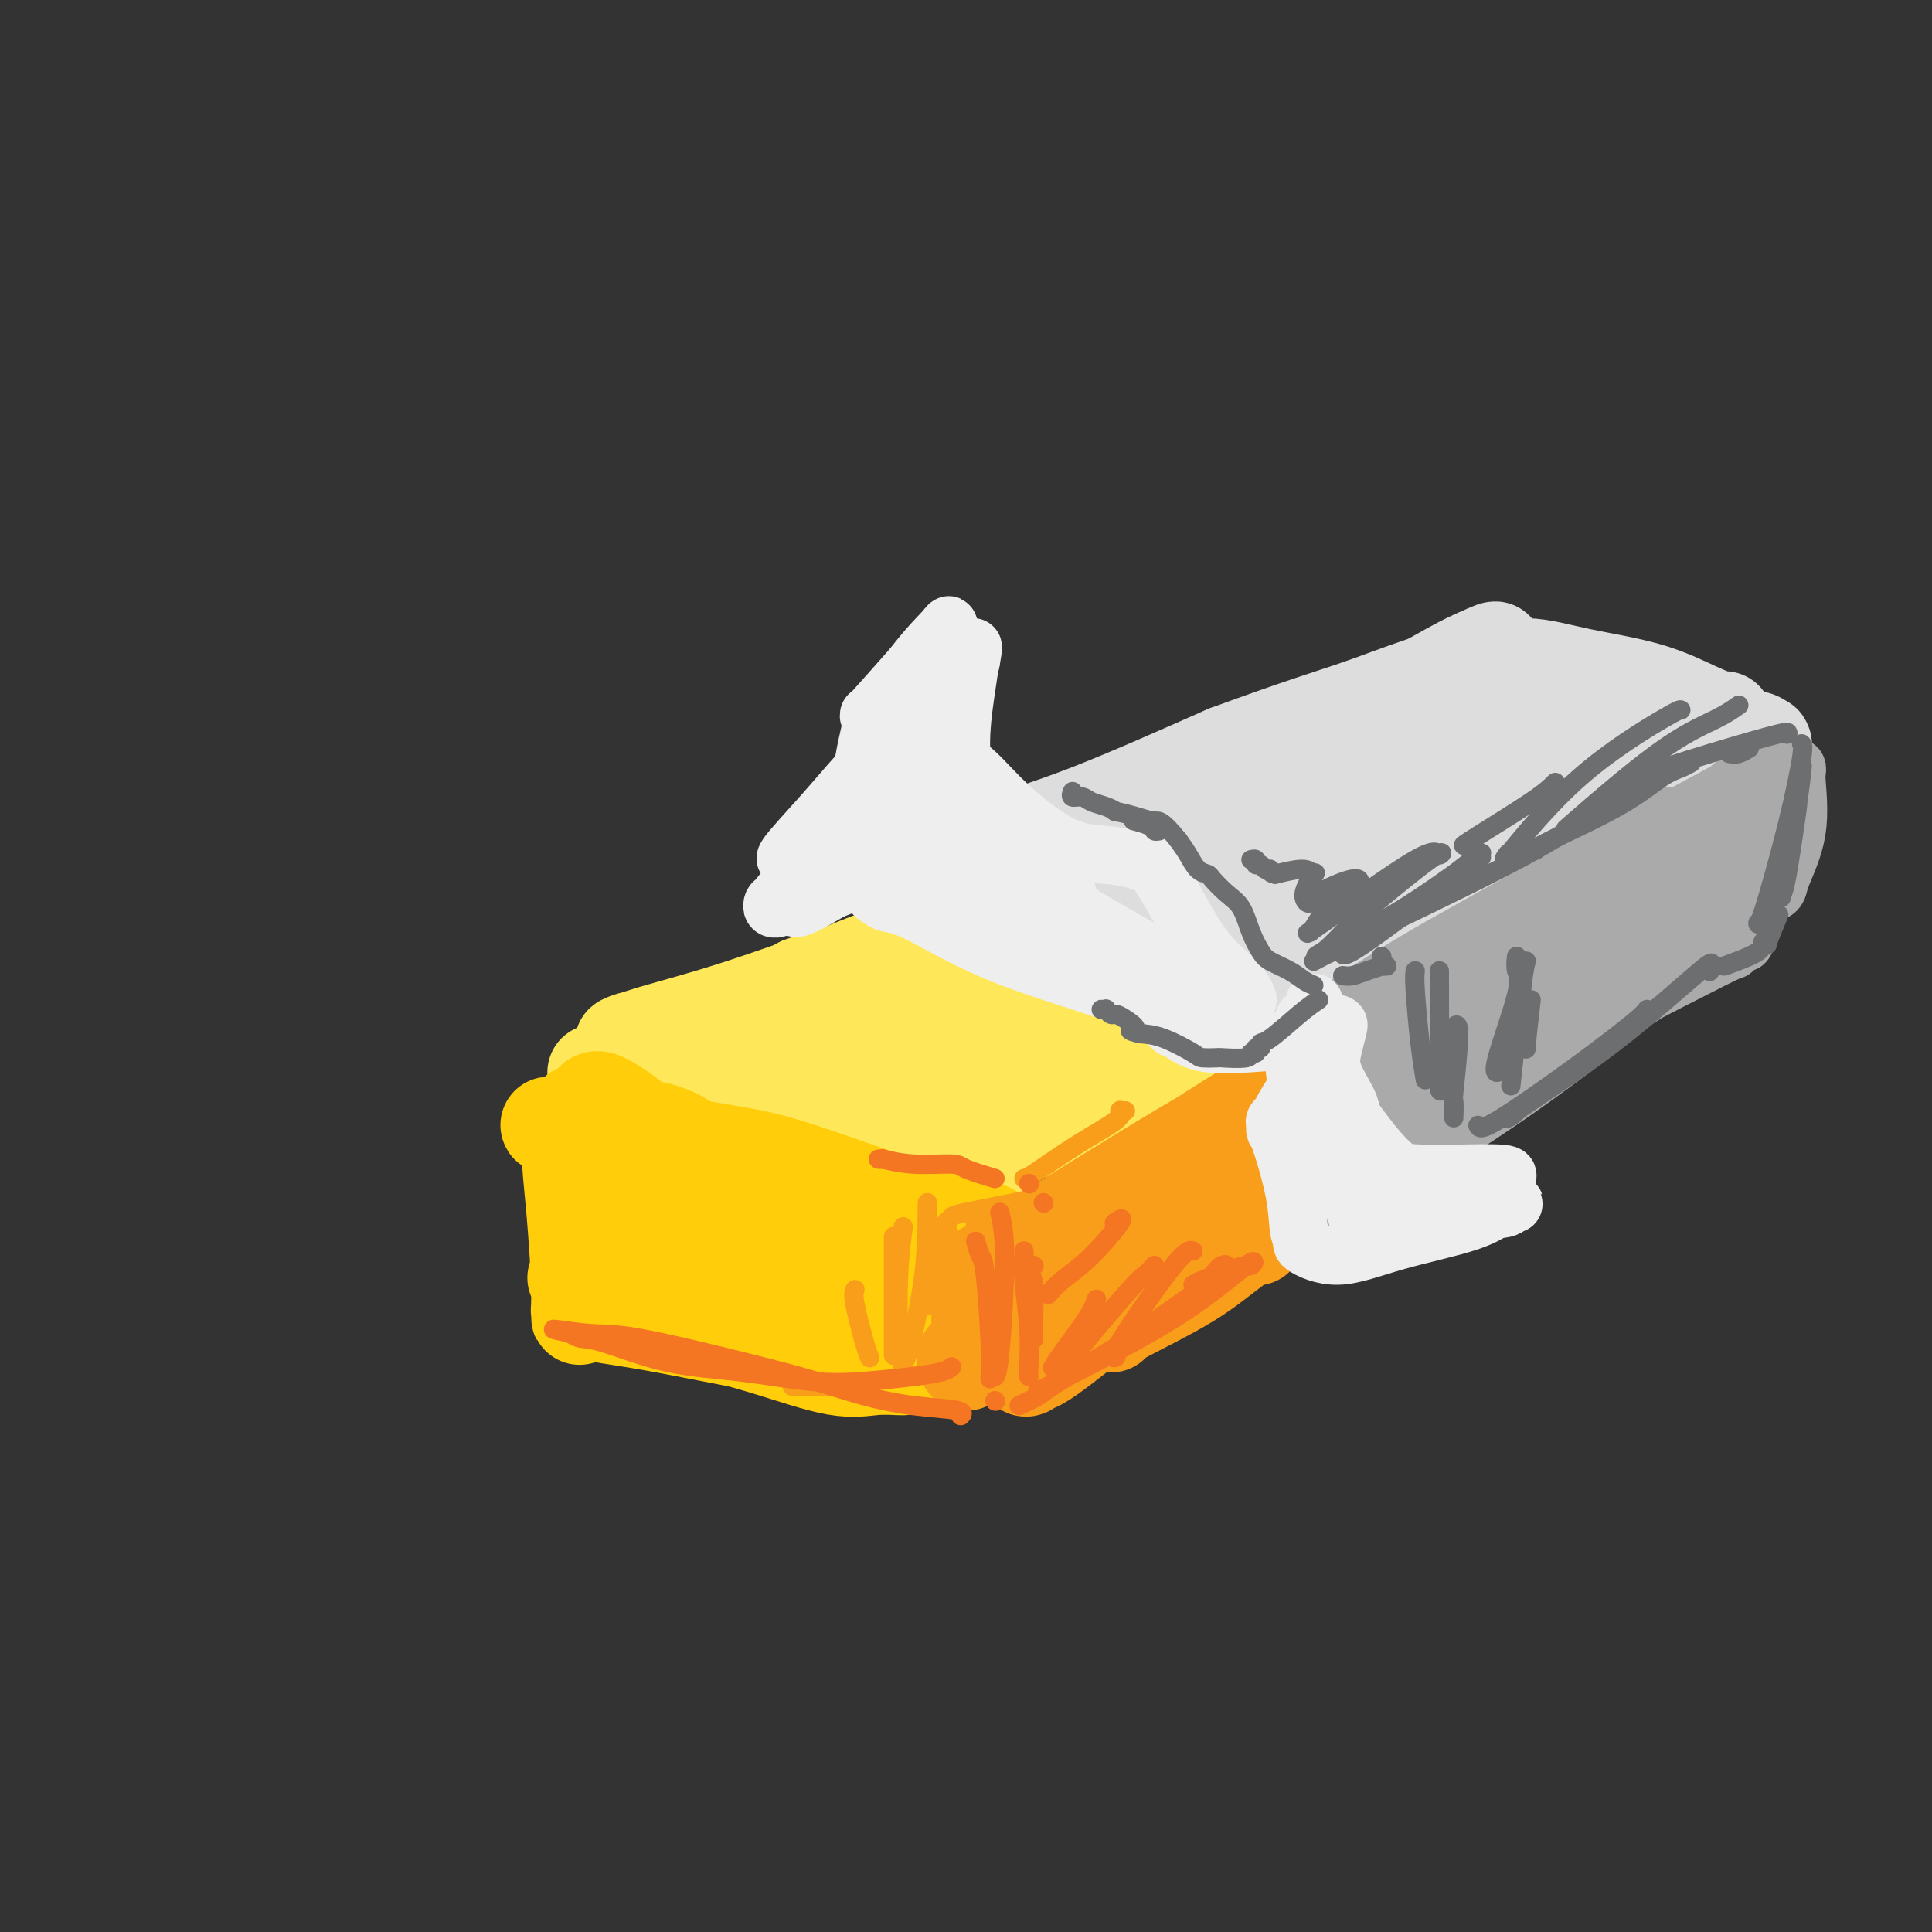 <svg viewBox='0 0 400 400' version='1.1' xmlns='http://www.w3.org/2000/svg' xmlns:xlink='http://www.w3.org/1999/xlink'><rect x="0" y="0" width="400" height="400" fill="#333333" stroke="none"/><g fill='none' stroke='rgb(254,232,89)' stroke-width='20' stroke-linecap='round' stroke-linejoin='round'><path d='M144,218c0.390,-0.337 0.779,-0.674 5,-2c4.221,-1.326 12.273,-3.641 18,-6c5.727,-2.359 9.127,-4.763 11,-6c1.873,-1.237 2.218,-1.307 3,-2c0.782,-0.693 2.000,-2.008 -5,0c-7.000,2.008 -22.218,7.339 -31,10c-8.782,2.661 -11.129,2.652 -13,3c-1.871,0.348 -3.265,1.052 -3,1c0.265,-0.052 2.188,-0.861 6,-2c3.812,-1.139 9.512,-2.607 17,-5c7.488,-2.393 16.763,-5.710 23,-8c6.237,-2.290 9.435,-3.552 11,-4c1.565,-0.448 1.498,-0.082 1,0c-0.498,0.082 -1.428,-0.119 -7,2c-5.572,2.119 -15.786,6.560 -26,11'/><path d='M154,210c-9.022,3.658 -15.577,6.301 -20,8c-4.423,1.699 -6.715,2.452 -8,3c-1.285,0.548 -1.564,0.889 -2,1c-0.436,0.111 -1.029,-0.010 -1,0c0.029,0.010 0.680,0.149 1,0c0.320,-0.149 0.307,-0.586 2,0c1.693,0.586 5.090,2.195 13,4c7.910,1.805 20.333,3.805 28,5c7.667,1.195 10.577,1.584 14,2c3.423,0.416 7.360,0.859 10,1c2.640,0.141 3.985,-0.020 5,0c1.015,0.020 1.700,0.221 1,0c-0.700,-0.221 -2.786,-0.863 -9,-2c-6.214,-1.137 -16.558,-2.768 -24,-4c-7.442,-1.232 -11.984,-2.066 -16,-3c-4.016,-0.934 -7.508,-1.967 -11,-3'/><path d='M137,222c-10.085,-1.856 -5.796,-0.495 -4,0c1.796,0.495 1.100,0.124 1,0c-0.100,-0.124 0.397,-0.002 3,1c2.603,1.002 7.311,2.885 15,5c7.689,2.115 18.358,4.462 25,6c6.642,1.538 9.258,2.269 13,3c3.742,0.731 8.610,1.464 11,2c2.390,0.536 2.301,0.876 3,1c0.699,0.124 2.185,0.031 -1,-1c-3.185,-1.031 -11.042,-2.998 -18,-5c-6.958,-2.002 -13.017,-4.037 -20,-6c-6.983,-1.963 -14.891,-3.855 -20,-5c-5.109,-1.145 -7.421,-1.544 -9,-2c-1.579,-0.456 -2.425,-0.969 -3,-1c-0.575,-0.031 -0.879,0.420 1,1c1.879,0.580 5.939,1.290 10,2'/><path d='M144,223c4.932,1.232 11.761,2.814 20,5c8.239,2.186 17.888,4.978 26,6c8.112,1.022 14.686,0.273 18,0c3.314,-0.273 3.369,-0.070 4,0c0.631,0.070 1.838,0.007 2,0c0.162,-0.007 -0.720,0.044 -1,0c-0.280,-0.044 0.041,-0.181 0,0c-0.041,0.181 -0.445,0.682 1,0c1.445,-0.682 4.737,-2.546 12,-6c7.263,-3.454 18.495,-8.498 24,-11c5.505,-2.502 5.281,-2.461 6,-3c0.719,-0.539 2.381,-1.658 -2,0c-4.381,1.658 -14.803,6.094 -24,10c-9.197,3.906 -17.168,7.282 -22,9c-4.832,1.718 -6.523,1.776 -6,1c0.523,-0.776 3.262,-2.388 6,-4'/><path d='M208,230c5.613,-3.536 16.646,-10.374 24,-15c7.354,-4.626 11.029,-7.038 13,-8c1.971,-0.962 2.237,-0.473 1,0c-1.237,0.473 -3.979,0.930 -12,4c-8.021,3.070 -21.323,8.754 -29,12c-7.677,3.246 -9.730,4.055 -12,5c-2.270,0.945 -4.758,2.026 -2,0c2.758,-2.026 10.760,-7.158 18,-11c7.240,-3.842 13.717,-6.394 19,-9c5.283,-2.606 9.373,-5.266 12,-7c2.627,-1.734 3.790,-2.542 -2,0c-5.790,2.542 -18.535,8.435 -28,12c-9.465,3.565 -15.650,4.801 -21,6c-5.350,1.199 -9.863,2.361 -12,3c-2.137,0.639 -1.896,0.754 3,-2c4.896,-2.754 14.448,-8.377 24,-14'/><path d='M204,206c7.377,-4.499 12.321,-7.746 16,-10c3.679,-2.254 6.093,-3.517 7,-4c0.907,-0.483 0.307,-0.188 -4,2c-4.307,2.188 -12.320,6.268 -21,10c-8.680,3.732 -18.028,7.116 -24,9c-5.972,1.884 -8.569,2.267 -7,1c1.569,-1.267 7.305,-4.183 15,-8c7.695,-3.817 17.349,-8.536 22,-11c4.651,-2.464 4.297,-2.674 5,-3c0.703,-0.326 2.461,-0.767 -1,0c-3.461,0.767 -12.143,2.741 -21,5c-8.857,2.259 -17.890,4.801 -22,6c-4.110,1.199 -3.299,1.054 -3,1c0.299,-0.054 0.085,-0.015 0,0c-0.085,0.015 -0.043,0.008 0,0'/></g>
<g fill='none' stroke='rgb(255,205,10)' stroke-width='20' stroke-linecap='round' stroke-linejoin='round'><path d='M121,232c0.370,0.620 0.740,1.240 1,2c0.260,0.760 0.408,1.661 1,5c0.592,3.339 1.626,9.115 2,12c0.374,2.885 0.086,2.880 0,3c-0.086,0.120 0.030,0.366 0,1c-0.030,0.634 -0.207,1.658 -1,-2c-0.793,-3.658 -2.203,-11.996 -3,-16c-0.797,-4.004 -0.981,-3.673 -1,-4c-0.019,-0.327 0.128,-1.313 0,-2c-0.128,-0.687 -0.532,-1.074 -1,0c-0.468,1.074 -1.001,3.611 -1,7c0.001,3.389 0.536,7.630 1,13c0.464,5.370 0.856,11.869 1,15c0.144,3.131 0.041,2.895 0,3c-0.041,0.105 -0.021,0.553 0,1'/><path d='M120,270c-0.005,5.663 -0.016,1.321 0,0c0.016,-1.321 0.061,0.381 0,1c-0.061,0.619 -0.227,0.156 0,0c0.227,-0.156 0.846,-0.005 1,0c0.154,0.005 -0.159,-0.137 0,0c0.159,0.137 0.788,0.554 3,1c2.212,0.446 6.006,0.920 12,2c5.994,1.080 14.188,2.765 21,4c6.812,1.235 12.242,2.022 14,2c1.758,-0.022 -0.158,-0.851 0,-1c0.158,-0.149 2.389,0.383 -2,-1c-4.389,-1.383 -15.397,-4.681 -24,-7c-8.603,-2.319 -14.802,-3.660 -21,-5'/><path d='M124,266c-7.862,-2.346 -4.018,-1.210 -3,-1c1.018,0.210 -0.792,-0.504 4,0c4.792,0.504 16.184,2.228 26,4c9.816,1.772 18.056,3.594 23,4c4.944,0.406 6.593,-0.602 8,-1c1.407,-0.398 2.572,-0.185 2,0c-0.572,0.185 -2.883,0.342 -8,-1c-5.117,-1.342 -13.041,-4.183 -21,-7c-7.959,-2.817 -15.952,-5.609 -21,-8c-5.048,-2.391 -7.150,-4.382 -8,-5c-0.850,-0.618 -0.448,0.136 0,0c0.448,-0.136 0.943,-1.161 7,0c6.057,1.161 17.675,4.507 28,7c10.325,2.493 19.357,4.133 25,5c5.643,0.867 7.898,0.962 9,1c1.102,0.038 1.051,0.019 1,0'/><path d='M196,264c11.127,1.941 3.944,0.292 -5,-2c-8.944,-2.292 -19.650,-5.227 -27,-7c-7.350,-1.773 -11.343,-2.385 -17,-5c-5.657,-2.615 -12.978,-7.235 -18,-10c-5.022,-2.765 -7.746,-3.677 -9,-4c-1.254,-0.323 -1.037,-0.059 -1,0c0.037,0.059 -0.106,-0.087 1,0c1.106,0.087 3.462,0.406 11,3c7.538,2.594 20.258,7.463 28,10c7.742,2.537 10.505,2.740 14,3c3.495,0.260 7.721,0.575 10,1c2.279,0.425 2.611,0.959 3,1c0.389,0.041 0.836,-0.412 -1,-1c-1.836,-0.588 -5.953,-1.311 -12,-3c-6.047,-1.689 -14.023,-4.345 -22,-7'/><path d='M151,243c-9.068,-2.454 -14.237,-3.088 -18,-4c-3.763,-0.912 -6.119,-2.100 -9,-3c-2.881,-0.900 -6.287,-1.510 -8,-2c-1.713,-0.490 -1.732,-0.861 -2,-1c-0.268,-0.139 -0.785,-0.047 0,0c0.785,0.047 2.871,0.050 9,1c6.129,0.950 16.299,2.846 23,4c6.701,1.154 9.933,1.567 15,3c5.067,1.433 11.970,3.886 18,6c6.030,2.114 11.186,3.887 15,5c3.814,1.113 6.286,1.565 8,2c1.714,0.435 2.669,0.854 3,1c0.331,0.146 0.037,0.018 0,0c-0.037,-0.018 0.182,0.072 -1,0c-1.182,-0.072 -3.766,-0.306 -8,-1c-4.234,-0.694 -10.117,-1.847 -16,-3'/><path d='M180,251c-7.399,-1.444 -13.397,-3.052 -19,-5c-5.603,-1.948 -10.811,-4.234 -14,-6c-3.189,-1.766 -4.359,-3.013 -6,-4c-1.641,-0.987 -3.753,-1.716 -5,-2c-1.247,-0.284 -1.630,-0.125 -2,0c-0.370,0.125 -0.726,0.216 -1,0c-0.274,-0.216 -0.466,-0.739 -2,-2c-1.534,-1.261 -4.412,-3.260 -6,-4c-1.588,-0.740 -1.888,-0.221 -2,0c-0.112,0.221 -0.036,0.143 0,0c0.036,-0.143 0.033,-0.351 0,0c-0.033,0.351 -0.097,1.260 0,3c0.097,1.740 0.356,4.312 1,8c0.644,3.688 1.673,8.493 2,13c0.327,4.507 -0.050,8.716 0,11c0.050,2.284 0.525,2.642 1,3'/><path d='M127,266c0.227,5.994 -0.207,1.979 0,1c0.207,-0.979 1.055,1.080 2,2c0.945,0.920 1.987,0.703 3,1c1.013,0.297 1.998,1.109 4,2c2.002,0.891 5.020,1.860 9,3c3.980,1.140 8.923,2.449 14,4c5.077,1.551 10.289,3.344 14,4c3.711,0.656 5.923,0.176 8,0c2.077,-0.176 4.021,-0.047 5,0c0.979,0.047 0.994,0.013 1,0c0.006,-0.013 0.001,-0.003 0,0c-0.001,0.003 -0.000,0.001 0,0c0.000,-0.001 0.000,-0.000 0,0c-0.000,0.000 -0.000,0.000 0,0c0.000,-0.000 0.000,-0.000 0,0'/></g>
<g fill='none' stroke='rgb(249,158,27)' stroke-width='20' stroke-linecap='round' stroke-linejoin='round'><path d='M204,263c0.282,-0.084 0.563,-0.167 2,-1c1.437,-0.833 4.028,-2.414 13,-8c8.972,-5.586 24.324,-15.176 33,-20c8.676,-4.824 10.677,-4.881 14,-7c3.323,-2.119 7.970,-6.300 10,-8c2.030,-1.700 1.444,-0.918 2,-1c0.556,-0.082 2.253,-1.028 -3,2c-5.253,3.028 -17.458,10.029 -28,17c-10.542,6.971 -19.421,13.910 -26,19c-6.579,5.090 -10.858,8.331 -13,10c-2.142,1.669 -2.146,1.768 -1,1c1.146,-0.768 3.441,-2.402 10,-7c6.559,-4.598 17.381,-12.161 27,-18c9.619,-5.839 18.034,-9.954 23,-12c4.966,-2.046 6.483,-2.023 8,-2'/><path d='M275,228c5.845,-2.909 4.957,-3.182 0,0c-4.957,3.182 -13.983,9.819 -21,15c-7.017,5.181 -12.024,8.905 -19,14c-6.976,5.095 -15.922,11.561 -22,16c-6.078,4.439 -9.288,6.851 -11,8c-1.712,1.149 -1.924,1.037 -2,1c-0.076,-0.037 -0.014,0.003 0,0c0.014,-0.003 -0.018,-0.050 0,0c0.018,0.050 0.088,0.196 0,0c-0.088,-0.196 -0.333,-0.733 0,-1c0.333,-0.267 1.243,-0.264 1,0c-0.243,0.264 -1.641,0.790 0,0c1.641,-0.790 6.320,-2.895 11,-5'/><path d='M212,276c6.527,-3.621 17.843,-10.173 29,-18c11.157,-7.827 22.155,-16.928 28,-21c5.845,-4.072 6.536,-3.114 7,-3c0.464,0.114 0.701,-0.614 -1,1c-1.701,1.614 -5.339,5.571 -12,11c-6.661,5.429 -16.345,12.330 -24,18c-7.655,5.670 -13.279,10.111 -17,13c-3.721,2.889 -5.538,4.227 -7,5c-1.462,0.773 -2.570,0.980 -3,1c-0.430,0.020 -0.181,-0.148 0,0c0.181,0.148 0.294,0.612 1,0c0.706,-0.612 2.004,-2.299 6,-5c3.996,-2.701 10.690,-6.415 18,-11c7.310,-4.585 15.237,-10.042 21,-14c5.763,-3.958 9.361,-6.417 13,-9c3.639,-2.583 7.320,-5.292 11,-8'/><path d='M282,236c11.698,-7.703 5.945,-3.462 4,-2c-1.945,1.462 -0.080,0.145 0,0c0.080,-0.145 -1.625,0.882 -4,3c-2.375,2.118 -5.421,5.327 -10,9c-4.579,3.673 -10.691,7.808 -15,11c-4.309,3.192 -6.816,5.440 -11,8c-4.184,2.560 -10.044,5.432 -13,7c-2.956,1.568 -3.006,1.830 -3,2c0.006,0.170 0.068,0.247 0,0c-0.068,-0.247 -0.267,-0.817 1,-2c1.267,-1.183 4.000,-2.979 7,-5c3.000,-2.021 6.268,-4.268 9,-6c2.732,-1.732 4.928,-2.949 7,-4c2.072,-1.051 4.019,-1.937 5,-2c0.981,-0.063 0.994,0.696 1,1c0.006,0.304 0.003,0.152 0,0'/></g>
<g fill='none' stroke='rgb(221,221,221)' stroke-width='20' stroke-linecap='round' stroke-linejoin='round'><path d='M197,185c0.036,-0.185 0.072,-0.371 3,1c2.928,1.371 8.748,4.298 15,7c6.252,2.702 12.937,5.180 18,7c5.063,1.820 8.504,2.984 12,4c3.496,1.016 7.047,1.884 10,3c2.953,1.116 5.309,2.480 7,3c1.691,0.520 2.717,0.197 3,0c0.283,-0.197 -0.178,-0.269 0,0c0.178,0.269 0.995,0.879 1,1c0.005,0.121 -0.803,-0.246 -3,-1c-2.197,-0.754 -5.784,-1.895 -13,-5c-7.216,-3.105 -18.062,-8.173 -25,-11c-6.938,-2.827 -9.969,-3.414 -13,-4'/><path d='M212,190c-9.565,-3.563 -6.976,-2.470 -7,-2c-0.024,0.470 -2.661,0.318 -4,0c-1.339,-0.318 -1.381,-0.801 -1,-1c0.381,-0.199 1.183,-0.112 2,0c0.817,0.112 1.648,0.251 5,1c3.352,0.749 9.226,2.110 15,4c5.774,1.890 11.447,4.310 16,6c4.553,1.690 7.985,2.649 11,4c3.015,1.351 5.614,3.094 8,4c2.386,0.906 4.560,0.974 6,1c1.440,0.026 2.145,0.009 2,0c-0.145,-0.009 -1.141,-0.011 -4,-1c-2.859,-0.989 -7.581,-2.966 -14,-5c-6.419,-2.034 -14.536,-4.124 -21,-6c-6.464,-1.876 -11.275,-3.536 -15,-5c-3.725,-1.464 -6.362,-2.732 -9,-4'/><path d='M202,186c-10.577,-3.868 -6.519,-3.036 -5,-3c1.519,0.036 0.501,-0.722 0,-1c-0.501,-0.278 -0.483,-0.076 4,-1c4.483,-0.924 13.430,-2.974 24,-5c10.570,-2.026 22.761,-4.028 32,-6c9.239,-1.972 15.524,-3.914 24,-6c8.476,-2.086 19.141,-4.315 26,-6c6.859,-1.685 9.912,-2.827 11,-3c1.088,-0.173 0.212,0.623 0,1c-0.212,0.377 0.241,0.335 -6,1c-6.241,0.665 -19.176,2.038 -30,4c-10.824,1.962 -19.536,4.512 -29,7c-9.464,2.488 -19.681,4.914 -27,7c-7.319,2.086 -11.740,3.831 -16,5c-4.260,1.169 -8.360,1.763 -10,2c-1.640,0.237 -0.820,0.119 0,0'/><path d='M200,182c-17.299,3.652 -1.546,-0.717 10,-4c11.546,-3.283 18.885,-5.481 28,-9c9.115,-3.519 20.005,-8.358 28,-11c7.995,-2.642 13.097,-3.088 18,-4c4.903,-0.912 9.609,-2.290 12,-3c2.391,-0.710 2.466,-0.751 0,0c-2.466,0.751 -7.474,2.294 -13,4c-5.526,1.706 -11.569,3.577 -20,6c-8.431,2.423 -19.249,5.400 -29,8c-9.751,2.600 -18.433,4.822 -26,7c-7.567,2.178 -14.017,4.311 -17,5c-2.983,0.689 -2.498,-0.067 -3,0c-0.502,0.067 -1.990,0.956 1,0c2.990,-0.956 10.459,-3.757 17,-6c6.541,-2.243 12.155,-3.926 20,-7c7.845,-3.074 17.923,-7.537 28,-12'/><path d='M254,156c15.414,-5.651 20.949,-7.280 26,-9c5.051,-1.720 9.620,-3.532 14,-5c4.380,-1.468 8.573,-2.592 11,-3c2.427,-0.408 3.088,-0.099 3,0c-0.088,0.099 -0.925,-0.012 -1,0c-0.075,0.012 0.614,0.145 -2,2c-2.614,1.855 -8.529,5.430 -15,9c-6.471,3.570 -13.498,7.133 -20,11c-6.502,3.867 -12.479,8.036 -16,11c-3.521,2.964 -4.586,4.722 -6,6c-1.414,1.278 -3.177,2.075 -2,2c1.177,-0.075 5.293,-1.023 11,-4c5.707,-2.977 13.004,-7.984 21,-12c7.996,-4.016 16.691,-7.043 22,-9c5.309,-1.957 7.231,-2.845 6,-2c-1.231,0.845 -5.616,3.422 -10,6'/><path d='M296,159c-4.876,2.947 -12.065,7.313 -20,13c-7.935,5.687 -16.615,12.695 -21,16c-4.385,3.305 -4.475,2.906 -4,3c0.475,0.094 1.515,0.681 8,-2c6.485,-2.681 18.415,-8.630 29,-14c10.585,-5.370 19.826,-10.160 26,-13c6.174,-2.840 9.280,-3.730 12,-5c2.720,-1.270 5.053,-2.920 3,-1c-2.053,1.920 -8.490,7.411 -18,15c-9.510,7.589 -22.091,17.276 -29,22c-6.909,4.724 -8.146,4.486 -9,5c-0.854,0.514 -1.326,1.781 0,1c1.326,-0.781 4.448,-3.612 11,-8c6.552,-4.388 16.533,-10.335 24,-14c7.467,-3.665 12.419,-5.047 16,-6c3.581,-0.953 5.790,-1.476 8,-2'/><path d='M332,169c3.075,-1.142 -1.238,0.004 -6,2c-4.762,1.996 -9.975,4.841 -17,9c-7.025,4.159 -15.864,9.632 -23,14c-7.136,4.368 -12.568,7.632 -15,9c-2.432,1.368 -1.863,0.839 -2,1c-0.137,0.161 -0.981,1.012 0,0c0.981,-1.012 3.787,-3.888 9,-7c5.213,-3.112 12.831,-6.460 20,-10c7.169,-3.540 13.887,-7.271 17,-9c3.113,-1.729 2.621,-1.455 4,-2c1.379,-0.545 4.629,-1.908 0,-1c-4.629,0.908 -17.138,4.086 -24,6c-6.862,1.914 -8.076,2.565 -13,4c-4.924,1.435 -13.556,3.656 -21,5c-7.444,1.344 -13.698,1.813 -17,2c-3.302,0.187 -3.651,0.094 -4,0'/><path d='M240,192c-13.163,2.994 -6.569,2.477 0,-1c6.569,-3.477 13.115,-9.916 19,-14c5.885,-4.084 11.110,-5.814 19,-9c7.890,-3.186 18.444,-7.829 26,-11c7.556,-3.171 12.114,-4.870 14,-6c1.886,-1.130 1.099,-1.689 2,-2c0.901,-0.311 3.489,-0.372 0,1c-3.489,1.372 -13.054,4.176 -22,7c-8.946,2.824 -17.274,5.666 -24,8c-6.726,2.334 -11.851,4.159 -16,5c-4.149,0.841 -7.320,0.699 -9,1c-1.680,0.301 -1.867,1.045 2,-2c3.867,-3.045 11.789,-9.878 18,-14c6.211,-4.122 10.711,-5.533 16,-8c5.289,-2.467 11.368,-5.991 15,-8c3.632,-2.009 4.816,-2.505 6,-3'/><path d='M306,136c6.115,-2.926 2.903,-0.742 2,0c-0.903,0.742 0.503,0.040 1,0c0.497,-0.040 0.085,0.582 0,1c-0.085,0.418 0.159,0.633 1,1c0.841,0.367 2.281,0.887 4,2c1.719,1.113 3.718,2.820 8,5c4.282,2.180 10.847,4.833 14,6c3.153,1.167 2.894,0.847 3,1c0.106,0.153 0.576,0.780 1,1c0.424,0.220 0.804,0.033 1,0c0.196,-0.033 0.210,0.090 0,0c-0.210,-0.090 -0.645,-0.391 -2,-1c-1.355,-0.609 -3.631,-1.524 -7,-3c-3.369,-1.476 -7.830,-3.513 -12,-5c-4.170,-1.487 -8.049,-2.425 -10,-3c-1.951,-0.575 -1.976,-0.788 -2,-1'/><path d='M308,140c-5.153,-1.999 -2.536,-0.996 0,-1c2.536,-0.004 4.991,-1.017 8,-1c3.009,0.017 6.572,1.062 11,2c4.428,0.938 9.723,1.768 14,3c4.277,1.232 7.538,2.866 10,4c2.462,1.134 4.124,1.768 5,2c0.876,0.232 0.965,0.063 1,0c0.035,-0.063 0.015,-0.021 0,0c-0.015,0.021 -0.025,0.019 0,0c0.025,-0.019 0.086,-0.055 0,0c-0.086,0.055 -0.320,0.200 -1,0c-0.680,-0.200 -1.807,-0.747 -6,0c-4.193,0.747 -11.454,2.788 -16,4c-4.546,1.212 -6.378,1.596 -8,2c-1.622,0.404 -3.035,0.830 -3,1c0.035,0.170 1.517,0.085 3,0'/><path d='M326,156c1.647,-0.237 4.263,-0.830 8,-1c3.737,-0.170 8.595,0.084 13,0c4.405,-0.084 8.357,-0.505 11,-1c2.643,-0.495 3.977,-1.062 5,-1c1.023,0.062 1.734,0.754 2,1c0.266,0.246 0.087,0.045 0,0c-0.087,-0.045 -0.083,0.067 0,0c0.083,-0.067 0.246,-0.312 -1,0c-1.246,0.312 -3.900,1.180 -8,3c-4.100,1.820 -9.645,4.593 -16,8c-6.355,3.407 -13.522,7.448 -18,10c-4.478,2.552 -6.269,3.615 -9,5c-2.731,1.385 -6.402,3.093 -8,4c-1.598,0.907 -1.123,1.013 -1,1c0.123,-0.013 -0.108,-0.147 1,-1c1.108,-0.853 3.554,-2.427 6,-4'/><path d='M311,180c2.044,-1.289 4.156,-2.511 5,-3c0.844,-0.489 0.422,-0.244 0,0'/></g>
<g fill='none' stroke='rgb(170,170,170)' stroke-width='20' stroke-linecap='round' stroke-linejoin='round'><path d='M277,218c-0.122,-0.316 -0.243,-0.633 0,1c0.243,1.633 0.852,5.214 1,9c0.148,3.786 -0.163,7.777 0,10c0.163,2.223 0.800,2.679 1,3c0.200,0.321 -0.037,0.507 0,1c0.037,0.493 0.350,1.292 0,0c-0.350,-1.292 -1.361,-4.676 -2,-8c-0.639,-3.324 -0.904,-6.590 -1,-8c-0.096,-1.410 -0.022,-0.966 0,-1c0.022,-0.034 -0.008,-0.546 0,-1c0.008,-0.454 0.055,-0.851 0,0c-0.055,0.851 -0.211,2.950 0,6c0.211,3.050 0.787,7.052 1,9c0.213,1.948 0.061,1.842 0,2c-0.061,0.158 -0.030,0.579 0,1'/><path d='M277,242c0.004,3.851 0.015,1.478 0,0c-0.015,-1.478 -0.055,-2.060 0,-6c0.055,-3.940 0.207,-11.239 0,-15c-0.207,-3.761 -0.773,-3.986 -1,-4c-0.227,-0.014 -0.117,0.183 0,0c0.117,-0.183 0.240,-0.744 0,-1c-0.240,-0.256 -0.842,-0.206 0,-1c0.842,-0.794 3.130,-2.433 7,-5c3.870,-2.567 9.324,-6.061 18,-11c8.676,-4.939 20.575,-11.322 28,-16c7.425,-4.678 10.375,-7.651 13,-9c2.625,-1.349 4.924,-1.074 6,-1c1.076,0.074 0.927,-0.052 1,0c0.073,0.052 0.366,0.283 -1,1c-1.366,0.717 -4.390,1.919 -8,4c-3.610,2.081 -7.805,5.040 -12,8'/><path d='M328,186c-5.886,3.578 -10.602,6.022 -15,9c-4.398,2.978 -8.478,6.489 -13,9c-4.522,2.511 -9.484,4.023 -12,5c-2.516,0.977 -2.584,1.421 -3,2c-0.416,0.579 -1.179,1.294 -1,1c0.179,-0.294 1.302,-1.595 5,-4c3.698,-2.405 9.972,-5.913 17,-10c7.028,-4.087 14.811,-8.753 22,-13c7.189,-4.247 13.783,-8.076 19,-11c5.217,-2.924 9.058,-4.945 11,-6c1.942,-1.055 1.984,-1.144 3,-2c1.016,-0.856 3.004,-2.478 4,-3c0.996,-0.522 0.999,0.056 1,0c0.001,-0.056 0.000,-0.746 0,-1c-0.000,-0.254 -0.000,-0.073 0,0c0.000,0.073 0.000,0.036 0,0'/></g>
<g fill='none' stroke='rgb(170,170,170)' stroke-width='12' stroke-linecap='round' stroke-linejoin='round'><path d='M286,242c0.720,-0.350 1.440,-0.699 2,-1c0.560,-0.301 0.960,-0.552 6,-4c5.040,-3.448 14.720,-10.092 25,-17c10.280,-6.908 21.160,-14.078 28,-18c6.840,-3.922 9.640,-4.594 11,-5c1.360,-0.406 1.279,-0.545 0,0c-1.279,0.545 -3.757,1.776 -12,6c-8.243,4.224 -22.252,11.443 -33,18c-10.748,6.557 -18.234,12.452 -22,15c-3.766,2.548 -3.811,1.749 -3,1c0.811,-0.749 2.480,-1.449 10,-7c7.520,-5.551 20.892,-15.952 31,-23c10.108,-7.048 16.952,-10.744 21,-13c4.048,-2.256 5.299,-3.073 3,-2c-2.299,1.073 -8.150,4.037 -14,7'/><path d='M339,199c-7.539,4.306 -19.388,11.571 -28,17c-8.612,5.429 -13.989,9.023 -18,12c-4.011,2.977 -6.657,5.338 -5,4c1.657,-1.338 7.618,-6.373 17,-14c9.382,-7.627 22.185,-17.845 30,-24c7.815,-6.155 10.641,-8.249 13,-10c2.359,-1.751 4.250,-3.161 -1,0c-5.250,3.161 -17.643,10.894 -27,17c-9.357,6.106 -15.680,10.584 -21,14c-5.320,3.416 -9.639,5.768 -11,7c-1.361,1.232 0.236,1.344 8,-4c7.764,-5.344 21.697,-16.145 33,-24c11.303,-7.855 19.978,-12.765 25,-16c5.022,-3.235 6.390,-4.794 4,-3c-2.390,1.794 -8.540,6.941 -17,13c-8.460,6.059 -19.230,13.029 -30,20'/><path d='M311,208c-9.843,7.188 -10.950,8.658 -12,10c-1.050,1.342 -2.044,2.557 3,-1c5.044,-3.557 16.127,-11.885 24,-18c7.873,-6.115 12.537,-10.017 19,-15c6.463,-4.983 14.727,-11.048 19,-14c4.273,-2.952 4.557,-2.792 5,-3c0.443,-0.208 1.047,-0.783 1,-1c-0.047,-0.217 -0.744,-0.075 -1,0c-0.256,0.075 -0.071,0.082 0,0c0.071,-0.082 0.029,-0.254 0,0c-0.029,0.254 -0.044,0.933 -1,4c-0.956,3.067 -2.854,8.523 -4,13c-1.146,4.477 -1.539,7.975 -2,10c-0.461,2.025 -0.989,2.579 -1,2c-0.011,-0.579 0.494,-2.289 1,-4'/><path d='M362,191c0.110,0.331 3.886,-10.840 6,-17c2.114,-6.160 2.566,-7.307 3,-9c0.434,-1.693 0.851,-3.931 1,-5c0.149,-1.069 0.029,-0.971 0,-1c-0.029,-0.029 0.032,-0.187 0,0c-0.032,0.187 -0.157,0.720 0,3c0.157,2.280 0.595,6.307 0,10c-0.595,3.693 -2.222,7.053 -3,9c-0.778,1.947 -0.707,2.483 -1,3c-0.293,0.517 -0.952,1.017 -1,0c-0.048,-1.017 0.514,-3.549 1,-6c0.486,-2.451 0.895,-4.820 1,-6c0.105,-1.180 -0.096,-1.172 0,-1c0.096,0.172 0.487,0.508 0,2c-0.487,1.492 -1.854,4.141 -3,6c-1.146,1.859 -2.073,2.930 -3,4'/><path d='M363,183c-2.199,3.077 -4.697,5.271 -11,8c-6.303,2.729 -16.411,5.993 -26,11c-9.589,5.007 -18.658,11.758 -23,15c-4.342,3.242 -3.958,2.975 -4,3c-0.042,0.025 -0.511,0.341 5,-4c5.511,-4.341 17.002,-13.338 25,-19c7.998,-5.662 12.503,-7.989 17,-10c4.497,-2.011 8.987,-3.705 12,-5c3.013,-1.295 4.549,-2.192 1,1c-3.549,3.192 -12.185,10.474 -19,16c-6.815,5.526 -11.811,9.296 -19,15c-7.189,5.704 -16.573,13.343 -22,17c-5.427,3.657 -6.898,3.331 -8,4c-1.102,0.669 -1.835,2.334 2,0c3.835,-2.334 12.239,-8.667 19,-13c6.761,-4.333 11.881,-6.667 17,-9'/><path d='M329,213c6.672,-3.799 4.353,-2.296 4,-2c-0.353,0.296 1.261,-0.614 -2,2c-3.261,2.614 -11.396,8.753 -19,14c-7.604,5.247 -14.676,9.602 -19,13c-4.324,3.398 -5.900,5.839 -7,7c-1.100,1.161 -1.724,1.043 -2,1c-0.276,-0.043 -0.204,-0.012 0,0c0.204,0.012 0.539,0.003 1,0c0.461,-0.003 1.047,-0.001 1,0c-0.047,0.001 -0.728,0.000 -1,0c-0.272,-0.000 -0.136,-0.000 0,0'/></g>
<g fill='none' stroke='rgb(238,238,238)' stroke-width='12' stroke-linecap='round' stroke-linejoin='round'><path d='M269,222c0.318,0.333 0.635,0.666 0,2c-0.635,1.334 -2.223,3.668 -3,5c-0.777,1.332 -0.743,1.662 -1,2c-0.257,0.338 -0.804,0.685 -1,1c-0.196,0.315 -0.040,0.599 0,1c0.040,0.401 -0.037,0.920 0,1c0.037,0.080 0.187,-0.279 1,2c0.813,2.279 2.288,7.195 3,11c0.712,3.805 0.660,6.500 1,8c0.340,1.500 1.073,1.805 1,2c-0.073,0.195 -0.951,0.279 0,1c0.951,0.721 3.733,2.077 7,2c3.267,-0.077 7.020,-1.588 12,-3c4.980,-1.412 11.187,-2.726 15,-4c3.813,-1.274 5.232,-2.507 6,-3c0.768,-0.493 0.884,-0.247 1,0'/><path d='M311,250c5.202,-1.564 1.208,-0.474 0,0c-1.208,0.474 0.369,0.331 1,0c0.631,-0.331 0.316,-0.850 0,-1c-0.316,-0.150 -0.633,0.068 -1,0c-0.367,-0.068 -0.785,-0.423 -2,0c-1.215,0.423 -3.229,1.625 -8,0c-4.771,-1.625 -12.300,-6.077 -18,-11c-5.700,-4.923 -9.572,-10.319 -11,-13c-1.428,-2.681 -0.413,-2.648 0,-3c0.413,-0.352 0.224,-1.089 0,-1c-0.224,0.089 -0.483,1.003 0,3c0.483,1.997 1.707,5.076 4,10c2.293,4.924 5.655,11.693 8,15c2.345,3.307 3.672,3.154 5,3'/><path d='M289,252c0.702,0.703 -0.043,0.959 0,1c0.043,0.041 0.873,-0.133 1,0c0.127,0.133 -0.451,0.571 -3,-1c-2.549,-1.571 -7.071,-5.153 -10,-8c-2.929,-2.847 -4.266,-4.959 -5,-8c-0.734,-3.041 -0.865,-7.013 -1,-9c-0.135,-1.987 -0.276,-1.991 0,-2c0.276,-0.009 0.968,-0.023 1,0c0.032,0.023 -0.595,0.082 1,5c1.595,4.918 5.411,14.696 7,19c1.589,4.304 0.951,3.136 1,3c0.049,-0.136 0.784,0.762 1,1c0.216,0.238 -0.086,-0.184 0,0c0.086,0.184 0.562,0.973 0,0c-0.562,-0.973 -2.160,-3.706 -4,-7c-1.840,-3.294 -3.920,-7.147 -6,-11'/><path d='M272,235c-2.380,-5.602 -3.829,-11.108 -4,-14c-0.171,-2.892 0.938,-3.171 2,-4c1.062,-0.829 2.078,-2.208 3,-3c0.922,-0.792 1.750,-0.996 2,-1c0.250,-0.004 -0.080,0.192 0,0c0.080,-0.192 0.569,-0.774 1,-1c0.431,-0.226 0.806,-0.097 1,0c0.194,0.097 0.209,0.161 0,1c-0.209,0.839 -0.640,2.452 -1,4c-0.360,1.548 -0.647,3.032 0,5c0.647,1.968 2.228,4.422 3,6c0.772,1.578 0.734,2.282 1,3c0.266,0.718 0.834,1.450 2,3c1.166,1.550 2.929,3.917 5,6c2.071,2.083 4.449,3.881 7,5c2.551,1.119 5.276,1.560 8,2'/><path d='M302,247c2.454,-0.099 4.588,-1.347 6,-2c1.412,-0.653 2.101,-0.712 3,-1c0.899,-0.288 2.009,-0.804 0,-1c-2.009,-0.196 -7.136,-0.073 -10,0c-2.864,0.073 -3.467,0.097 -6,0c-2.533,-0.097 -6.998,-0.316 -10,-1c-3.002,-0.684 -4.542,-1.832 -6,-3c-1.458,-1.168 -2.835,-2.354 -4,-5c-1.165,-2.646 -2.120,-6.752 -3,-9c-0.880,-2.248 -1.686,-2.640 -2,-3c-0.314,-0.360 -0.137,-0.689 0,-1c0.137,-0.311 0.233,-0.606 0,-1c-0.233,-0.394 -0.794,-0.889 -1,-1c-0.206,-0.111 -0.055,0.162 0,0c0.055,-0.162 0.016,-0.761 0,-1c-0.016,-0.239 -0.008,-0.120 0,0'/><path d='M269,218c-1.611,-3.479 -0.638,-1.675 0,-2c0.638,-0.325 0.942,-2.778 1,-4c0.058,-1.222 -0.129,-1.214 0,-1c0.129,0.214 0.573,0.635 1,0c0.427,-0.635 0.836,-2.324 1,-3c0.164,-0.676 0.082,-0.338 0,0'/><path d='M274,212c-0.459,0.223 -0.918,0.446 -2,1c-1.082,0.554 -2.787,1.441 -5,2c-2.213,0.559 -4.936,0.792 -8,1c-3.064,0.208 -6.470,0.393 -9,0c-2.530,-0.393 -4.183,-1.362 -5,-2c-0.817,-0.638 -0.796,-0.945 -1,-1c-0.204,-0.055 -0.632,0.140 -1,0c-0.368,-0.140 -0.676,-0.616 -1,-1c-0.324,-0.384 -0.665,-0.676 -1,-1c-0.335,-0.324 -0.663,-0.679 -1,-1c-0.337,-0.321 -0.681,-0.608 -1,-1c-0.319,-0.392 -0.611,-0.889 -1,-1c-0.389,-0.111 -0.874,0.162 -1,0c-0.126,-0.162 0.107,-0.761 0,-1c-0.107,-0.239 -0.553,-0.120 -1,0'/><path d='M236,207c-2.970,-1.579 -3.394,-1.025 -4,-1c-0.606,0.025 -1.393,-0.479 -6,-2c-4.607,-1.521 -13.034,-4.060 -20,-7c-6.966,-2.940 -12.471,-6.282 -16,-8c-3.529,-1.718 -5.083,-1.811 -6,-2c-0.917,-0.189 -1.199,-0.475 -2,-1c-0.801,-0.525 -2.123,-1.289 -3,-5c-0.877,-3.711 -1.311,-10.367 -1,-16c0.311,-5.633 1.365,-10.241 2,-13c0.635,-2.759 0.850,-3.668 1,-4c0.150,-0.332 0.234,-0.086 0,0c-0.234,0.086 -0.786,0.012 -1,0c-0.214,-0.012 -0.088,0.038 0,0c0.088,-0.038 0.139,-0.164 0,0c-0.139,0.164 -0.468,0.618 1,-1c1.468,-1.618 4.734,-5.309 8,-9'/><path d='M189,138c2.997,-3.973 5.989,-6.905 7,-8c1.011,-1.095 0.042,-0.353 0,0c-0.042,0.353 0.843,0.317 1,1c0.157,0.683 -0.416,2.084 -2,6c-1.584,3.916 -4.181,10.346 -5,15c-0.819,4.654 0.138,7.531 1,10c0.862,2.469 1.628,4.528 3,7c1.372,2.472 3.350,5.356 5,7c1.650,1.644 2.974,2.048 4,3c1.026,0.952 1.755,2.453 2,3c0.245,0.547 0.006,0.140 0,0c-0.006,-0.140 0.219,-0.013 0,0c-0.219,0.013 -0.884,-0.089 -3,-3c-2.116,-2.911 -5.685,-8.630 -7,-14c-1.315,-5.370 -0.376,-10.391 1,-15c1.376,-4.609 3.188,-8.804 5,-13'/><path d='M201,137c0.918,-4.773 0.212,-2.704 0,-2c-0.212,0.704 0.069,0.045 0,1c-0.069,0.955 -0.489,3.524 -1,7c-0.511,3.476 -1.115,7.860 -1,12c0.115,4.140 0.949,8.036 2,11c1.051,2.964 2.320,4.995 4,7c1.680,2.005 3.771,3.983 5,5c1.229,1.017 1.598,1.071 2,1c0.402,-0.071 0.839,-0.268 1,0c0.161,0.268 0.046,1.000 0,1c-0.046,0.000 -0.022,-0.732 0,-1c0.022,-0.268 0.042,-0.072 0,0c-0.042,0.072 -0.145,0.019 1,1c1.145,0.981 3.539,2.995 5,4c1.461,1.005 1.989,1.001 2,1c0.011,-0.001 -0.494,-0.001 -1,0'/><path d='M220,185c2.021,2.904 -2.425,0.664 -7,-4c-4.575,-4.664 -9.278,-11.751 -12,-16c-2.722,-4.249 -3.462,-5.659 -4,-7c-0.538,-1.341 -0.874,-2.612 -1,-3c-0.126,-0.388 -0.041,0.105 1,1c1.041,0.895 3.037,2.190 5,4c1.963,1.810 3.892,4.135 7,7c3.108,2.865 7.396,6.269 11,8c3.604,1.731 6.523,1.789 9,2c2.477,0.211 4.513,0.575 6,1c1.487,0.425 2.426,0.913 3,1c0.574,0.087 0.784,-0.225 1,0c0.216,0.225 0.439,0.988 1,2c0.561,1.012 1.459,2.272 3,5c1.541,2.728 3.726,6.922 6,10c2.274,3.078 4.637,5.039 7,7'/><path d='M256,203c3.214,4.627 2.249,4.194 2,4c-0.249,-0.194 0.217,-0.148 0,0c-0.217,0.148 -1.117,0.397 -6,-2c-4.883,-2.397 -13.749,-7.439 -20,-11c-6.251,-3.561 -9.887,-5.640 -15,-9c-5.113,-3.360 -11.703,-8.001 -15,-10c-3.297,-1.999 -3.300,-1.356 -3,-1c0.300,0.356 0.904,0.425 4,2c3.096,1.575 8.685,4.656 15,9c6.315,4.344 13.355,9.952 18,13c4.645,3.048 6.895,3.537 8,4c1.105,0.463 1.067,0.900 1,1c-0.067,0.100 -0.162,-0.138 -5,-2c-4.838,-1.862 -14.418,-5.347 -21,-8c-6.582,-2.653 -10.166,-4.472 -15,-7c-4.834,-2.528 -10.917,-5.764 -17,-9'/><path d='M187,177c-11.030,-4.948 -10.106,-4.817 -10,-5c0.106,-0.183 -0.607,-0.680 -1,-1c-0.393,-0.320 -0.468,-0.463 0,0c0.468,0.463 1.478,1.530 4,3c2.522,1.470 6.556,3.341 9,5c2.444,1.659 3.298,3.106 4,4c0.702,0.894 1.254,1.236 1,1c-0.254,-0.236 -1.312,-1.051 -3,-2c-1.688,-0.949 -4.007,-2.034 -6,-3c-1.993,-0.966 -3.661,-1.815 -5,-3c-1.339,-1.185 -2.348,-2.705 -3,-4c-0.652,-1.295 -0.948,-2.363 -1,-3c-0.052,-0.637 0.141,-0.841 0,-1c-0.141,-0.159 -0.615,-0.274 -1,0c-0.385,0.274 -0.681,0.935 -2,2c-1.319,1.065 -3.659,2.532 -6,4'/><path d='M167,174c-1.925,1.355 -2.238,2.243 -3,3c-0.762,0.757 -1.972,1.382 -1,0c0.972,-1.382 4.128,-4.770 7,-8c2.872,-3.230 5.462,-6.301 7,-8c1.538,-1.699 2.023,-2.024 2,-2c-0.023,0.024 -0.556,0.398 -2,3c-1.444,2.602 -3.800,7.433 -6,11c-2.200,3.567 -4.246,5.870 -6,8c-1.754,2.130 -3.217,4.086 -4,5c-0.783,0.914 -0.887,0.787 -1,1c-0.113,0.213 -0.235,0.766 0,1c0.235,0.234 0.828,0.148 1,0c0.172,-0.148 -0.078,-0.359 2,-1c2.078,-0.641 6.482,-1.711 10,-3c3.518,-1.289 6.148,-2.797 8,-4c1.852,-1.203 2.926,-2.102 4,-3'/><path d='M185,177c3.818,-1.430 1.363,-0.506 0,0c-1.363,0.506 -1.634,0.594 -4,2c-2.366,1.406 -6.826,4.129 -10,6c-3.174,1.871 -5.060,2.891 -6,3c-0.940,0.109 -0.933,-0.691 0,-2c0.933,-1.309 2.790,-3.125 6,-6c3.210,-2.875 7.771,-6.808 11,-10c3.229,-3.192 5.125,-5.643 6,-7c0.875,-1.357 0.729,-1.622 0,-1c-0.729,0.622 -2.043,2.129 -2,4c0.043,1.871 1.441,4.106 2,5c0.559,0.894 0.280,0.447 0,0'/></g>
<g fill='none' stroke='rgb(109,110,112)' stroke-width='4' stroke-linecap='round' stroke-linejoin='round'><path d='M273,207c-1.074,0.723 -2.148,1.447 -4,3c-1.852,1.553 -4.481,3.937 -6,5c-1.519,1.063 -1.928,0.806 -2,1c-0.072,0.194 0.192,0.840 0,1c-0.192,0.160 -0.841,-0.167 -1,0c-0.159,0.167 0.170,0.829 0,1c-0.170,0.171 -0.841,-0.150 -1,0c-0.159,0.150 0.193,0.771 -1,1c-1.193,0.229 -3.932,0.065 -5,0c-1.068,-0.065 -0.466,-0.031 -1,0c-0.534,0.031 -2.205,0.060 -3,0c-0.795,-0.060 -0.714,-0.208 -2,-1c-1.286,-0.792 -3.939,-2.226 -6,-3c-2.061,-0.774 -3.531,-0.887 -5,-1'/><path d='M236,214c-3.538,-0.896 -1.383,-0.636 -1,-1c0.383,-0.364 -1.007,-1.351 -2,-2c-0.993,-0.649 -1.590,-0.958 -2,-1c-0.410,-0.042 -0.632,0.185 -1,0c-0.368,-0.185 -0.882,-0.782 -1,-1c-0.118,-0.218 0.161,-0.059 0,0c-0.161,0.059 -0.760,0.017 -1,0c-0.240,-0.017 -0.120,-0.008 0,0'/><path d='M278,202c0.599,0.083 1.197,0.166 2,0c0.803,-0.166 1.809,-0.580 3,-1c1.191,-0.420 2.567,-0.844 3,-1c0.433,-0.156 -0.076,-0.042 0,0c0.076,0.042 0.736,0.012 1,0c0.264,-0.012 0.132,-0.006 0,0'/><path d='M272,204c-0.614,-0.247 -1.228,-0.493 -2,-1c-0.772,-0.507 -1.701,-1.273 -3,-2c-1.299,-0.727 -2.969,-1.415 -4,-2c-1.031,-0.585 -1.422,-1.067 -2,-2c-0.578,-0.933 -1.344,-2.316 -2,-4c-0.656,-1.684 -1.201,-3.668 -2,-5c-0.799,-1.332 -1.852,-2.012 -3,-3c-1.148,-0.988 -2.390,-2.284 -3,-3c-0.610,-0.716 -0.586,-0.852 -1,-1c-0.414,-0.148 -1.265,-0.309 -2,-1c-0.735,-0.691 -1.353,-1.912 -2,-3c-0.647,-1.088 -1.324,-2.044 -2,-3'/><path d='M244,174c-3.586,-4.421 -4.052,-3.972 -5,-4c-0.948,-0.028 -2.379,-0.532 -4,-1c-1.621,-0.468 -3.431,-0.900 -4,-1c-0.569,-0.100 0.103,0.132 0,0c-0.103,-0.132 -0.980,-0.627 -2,-1c-1.020,-0.373 -2.182,-0.622 -3,-1c-0.818,-0.378 -1.291,-0.885 -2,-1c-0.709,-0.115 -1.652,0.161 -2,0c-0.348,-0.161 -0.099,-0.760 0,-1c0.099,-0.240 0.050,-0.120 0,0'/><path d='M272,199c1.237,-0.669 2.473,-1.338 4,-2c1.527,-0.662 3.344,-1.316 9,-5c5.656,-3.684 15.150,-10.396 19,-13c3.850,-2.604 2.055,-1.099 2,-1c-0.055,0.099 1.628,-1.208 0,0c-1.628,1.208 -6.569,4.930 -12,9c-5.431,4.070 -11.352,8.490 -14,10c-2.648,1.510 -2.022,0.112 -2,0c0.022,-0.112 -0.562,1.061 4,-2c4.562,-3.061 14.268,-10.358 19,-14c4.732,-3.642 4.490,-3.630 5,-4c0.510,-0.370 1.772,-1.121 -1,1c-2.772,2.121 -9.578,7.115 -16,11c-6.422,3.885 -12.460,6.661 -15,8c-2.540,1.339 -1.583,1.240 0,0c1.583,-1.240 3.791,-3.620 6,-6'/><path d='M280,191c4.429,-3.850 12.501,-10.476 16,-13c3.499,-2.524 2.426,-0.947 2,-1c-0.426,-0.053 -0.204,-1.738 -5,1c-4.796,2.738 -14.609,9.898 -19,13c-4.391,3.102 -3.360,2.145 -3,2c0.360,-0.145 0.047,0.520 1,-1c0.953,-1.520 3.171,-5.226 5,-7c1.829,-1.774 3.269,-1.617 4,-2c0.731,-0.383 0.753,-1.305 -1,-1c-1.753,0.305 -5.282,1.838 -7,3c-1.718,1.162 -1.626,1.953 -2,2c-0.374,0.047 -1.213,-0.650 -1,-2c0.213,-1.350 1.480,-3.351 2,-4c0.520,-0.649 0.294,0.056 0,0c-0.294,-0.056 -0.655,-0.873 -2,-1c-1.345,-0.127 -3.672,0.437 -6,1'/><path d='M264,181c-1.415,-0.244 -0.953,-0.854 -1,-1c-0.047,-0.146 -0.605,0.171 -1,0c-0.395,-0.171 -0.628,-0.830 -1,-1c-0.372,-0.170 -0.883,0.150 -1,0c-0.117,-0.150 0.161,-0.771 0,-1c-0.161,-0.229 -0.760,-0.065 -1,0c-0.240,0.065 -0.120,0.033 0,0'/><path d='M240,172c-0.399,0.083 -0.798,0.167 -1,0c-0.202,-0.167 -0.208,-0.583 -1,-1c-0.792,-0.417 -2.369,-0.833 -3,-1c-0.631,-0.167 -0.315,-0.083 0,0'/><path d='M286,198c0.000,0.000 0.100,0.100 0.1,0.1'/><path d='M277,195c0.287,0.235 0.574,0.469 2,0c1.426,-0.469 3.990,-1.642 11,-5c7.010,-3.358 18.467,-8.900 26,-13c7.533,-4.100 11.143,-6.759 13,-8c1.857,-1.241 1.962,-1.065 2,-1c0.038,0.065 0.011,0.019 0,0c-0.011,-0.019 -0.005,-0.009 0,0'/><path d='M318,176c-0.073,-0.221 -0.145,-0.441 3,-2c3.145,-1.559 9.509,-4.456 14,-7c4.491,-2.544 7.111,-4.733 9,-6c1.889,-1.267 3.047,-1.610 4,-2c0.953,-0.390 1.701,-0.826 2,-1c0.299,-0.174 0.150,-0.087 0,0'/><path d='M358,156c0.622,0.111 1.244,0.222 2,0c0.756,-0.222 1.644,-0.778 2,-1c0.356,-0.222 0.178,-0.111 0,0'/><path d='M293,201c-0.083,0.655 -0.167,1.310 0,4c0.167,2.690 0.583,7.417 1,11c0.417,3.583 0.833,6.024 1,7c0.167,0.976 0.083,0.488 0,0'/><path d='M298,201c-0.004,0.174 -0.007,0.348 0,3c0.007,2.652 0.025,7.781 0,12c-0.025,4.219 -0.093,7.529 0,9c0.093,1.471 0.347,1.104 1,-1c0.653,-2.104 1.706,-5.943 2,-8c0.294,-2.057 -0.170,-2.330 0,-3c0.170,-0.670 0.974,-1.738 1,1c0.026,2.738 -0.725,9.280 -1,12c-0.275,2.720 -0.074,1.617 0,2c0.074,0.383 0.021,2.252 0,3c-0.021,0.748 -0.011,0.374 0,0'/><path d='M314,198c-0.121,1.072 -0.242,2.144 0,3c0.242,0.856 0.848,1.498 0,5c-0.848,3.502 -3.152,9.866 -4,13c-0.848,3.134 -0.242,3.038 0,3c0.242,-0.038 0.121,-0.019 0,0'/><path d='M316,199c-0.196,0.500 -0.393,1.000 -1,6c-0.607,5.000 -1.625,14.500 -2,18c-0.375,3.500 -0.107,1.000 0,0c0.107,-1.000 0.054,-0.500 0,0'/><path d='M317,207c-0.422,3.689 -0.844,7.378 -1,9c-0.156,1.622 -0.044,1.178 0,1c0.044,-0.178 0.022,-0.089 0,0'/><path d='M306,233c0.259,0.537 0.517,1.074 4,-1c3.483,-2.074 10.190,-6.759 16,-11c5.810,-4.241 10.723,-8.038 13,-10c2.277,-1.962 1.919,-2.089 2,-2c0.081,0.089 0.601,0.392 -4,4c-4.601,3.608 -14.324,10.520 -19,14c-4.676,3.480 -4.304,3.529 -5,4c-0.696,0.471 -2.460,1.365 1,-1c3.460,-2.365 12.142,-7.989 20,-14c7.858,-6.011 14.890,-12.409 18,-15c3.110,-2.591 2.298,-1.375 2,-1c-0.298,0.375 -0.080,-0.091 0,0c0.080,0.091 0.023,0.740 0,1c-0.023,0.260 -0.011,0.130 0,0'/><path d='M357,200c2.880,-1.052 5.760,-2.104 7,-3c1.240,-0.896 0.841,-1.635 1,-2c0.159,-0.365 0.878,-0.356 1,0c0.122,0.356 -0.352,1.057 0,0c0.352,-1.057 1.529,-3.874 2,-5c0.471,-1.126 0.235,-0.563 0,0'/><path d='M373,154c0.197,0.216 0.394,0.431 0,3c-0.394,2.569 -1.380,7.490 -3,14c-1.620,6.510 -3.874,14.608 -5,18c-1.126,3.392 -1.123,2.078 -1,2c0.123,-0.078 0.367,1.078 2,-4c1.633,-5.078 4.654,-16.392 6,-22c1.346,-5.608 1.015,-5.510 1,-6c-0.015,-0.490 0.285,-1.570 0,1c-0.285,2.570 -1.155,8.788 -2,14c-0.845,5.212 -1.666,9.419 -2,11c-0.334,1.581 -0.181,0.537 0,0c0.181,-0.537 0.389,-0.567 1,-4c0.611,-3.433 1.626,-10.271 2,-13c0.374,-2.729 0.107,-1.351 0,-1c-0.107,0.351 -0.053,-0.324 0,-1'/><path d='M372,166c0.467,-2.956 0.133,-0.844 0,0c-0.133,0.844 -0.067,0.422 0,0'/><path d='M370,152c0.281,-0.311 0.561,-0.622 -2,0c-2.561,0.622 -7.965,2.177 -14,4c-6.035,1.823 -12.702,3.914 -17,6c-4.298,2.086 -6.228,4.167 -7,5c-0.772,0.833 -0.386,0.416 0,0'/><path d='M360,146c-1.262,0.893 -2.524,1.786 -5,3c-2.476,1.214 -6.167,2.750 -12,7c-5.833,4.250 -13.810,11.214 -17,14c-3.190,2.786 -1.595,1.393 0,0'/><path d='M348,147c-0.182,-0.067 -0.364,-0.134 -4,2c-3.636,2.134 -10.727,6.469 -17,12c-6.273,5.531 -11.727,12.258 -14,15c-2.273,2.742 -1.364,1.498 -1,1c0.364,-0.498 0.182,-0.249 0,0'/><path d='M322,162c-0.958,0.958 -1.917,1.917 -5,4c-3.083,2.083 -8.292,5.292 -11,7c-2.708,1.708 -2.917,1.917 -3,2c-0.083,0.083 -0.042,0.042 0,0'/></g>
<g fill='none' stroke='rgb(249,158,27)' stroke-width='4' stroke-linecap='round' stroke-linejoin='round'><path d='M204,251c-0.338,4.876 -0.675,9.752 -1,15c-0.325,5.248 -0.637,10.867 -1,13c-0.363,2.133 -0.777,0.781 -1,1c-0.223,0.219 -0.255,2.011 0,0c0.255,-2.011 0.797,-7.825 1,-13c0.203,-5.175 0.069,-9.713 0,-12c-0.069,-2.287 -0.071,-2.324 0,-2c0.071,0.324 0.216,1.008 0,6c-0.216,4.992 -0.794,14.291 -1,19c-0.206,4.709 -0.041,4.828 0,5c0.041,0.172 -0.040,0.397 0,1c0.040,0.603 0.203,1.586 0,-1c-0.203,-2.586 -0.772,-8.739 -1,-13c-0.228,-4.261 -0.114,-6.631 0,-9'/><path d='M200,261c-0.102,-3.658 0.144,-1.803 0,-1c-0.144,0.803 -0.679,0.555 -1,3c-0.321,2.445 -0.429,7.581 -1,12c-0.571,4.419 -1.604,8.119 -2,10c-0.396,1.881 -0.155,1.943 0,2c0.155,0.057 0.224,0.107 0,0c-0.224,-0.107 -0.739,-0.372 -1,-4c-0.261,-3.628 -0.267,-10.617 0,-16c0.267,-5.383 0.807,-9.158 1,-11c0.193,-1.842 0.040,-1.749 0,-2c-0.040,-0.251 0.034,-0.844 0,-1c-0.034,-0.156 -0.175,0.127 0,0c0.175,-0.127 0.665,-0.663 1,-1c0.335,-0.337 0.513,-0.475 3,-1c2.487,-0.525 7.282,-1.436 10,-2c2.718,-0.564 3.359,-0.782 4,-1'/><path d='M214,248c2.967,-0.713 1.383,0.005 1,0c-0.383,-0.005 0.435,-0.732 1,-1c0.565,-0.268 0.876,-0.077 1,0c0.124,0.077 0.062,0.038 0,0'/><path d='M212,244c0.060,0.121 0.120,0.243 2,-1c1.880,-1.243 5.579,-3.850 9,-6c3.421,-2.150 6.563,-3.844 8,-5c1.437,-1.156 1.169,-1.774 1,-2c-0.169,-0.226 -0.238,-0.061 0,0c0.238,0.061 0.782,0.017 1,0c0.218,-0.017 0.109,-0.009 0,0'/><path d='M192,250c0.000,0.740 0.000,1.480 0,3c0.000,1.520 0.000,3.820 0,7c-0.000,3.180 -0.000,7.241 0,9c0.000,1.759 0.000,1.217 0,1c-0.000,-0.217 0.000,-0.108 0,0'/><path d='M192,249c0.030,0.631 0.061,1.262 0,4c-0.061,2.738 -0.212,7.582 -1,13c-0.788,5.418 -2.211,11.411 -3,14c-0.789,2.589 -0.943,1.774 -1,2c-0.057,0.226 -0.016,1.493 0,2c0.016,0.507 0.008,0.253 0,0'/><path d='M187,254c-0.422,3.200 -0.844,6.400 -1,11c-0.156,4.600 -0.044,10.600 0,13c0.044,2.400 0.022,1.200 0,0'/><path d='M185,256c0.000,0.036 0.000,0.071 0,3c0.000,2.929 0.000,8.750 0,13c-0.000,4.250 0.000,6.929 0,8c0.000,1.071 0.000,0.536 0,0'/><path d='M177,267c-0.196,0.452 -0.393,0.905 0,3c0.393,2.095 1.375,5.833 2,8c0.625,2.167 0.893,2.762 1,3c0.107,0.238 0.054,0.119 0,0'/><path d='M177,287c0.544,0.000 1.088,0.000 -1,0c-2.088,0.000 -6.807,0.000 -9,0c-2.193,0.000 -1.860,0.000 -2,0c-0.140,0.000 -0.754,0.000 -1,0c-0.246,0.000 -0.123,0.000 0,0'/></g>
<g fill='none' stroke='rgb(244,118,35)' stroke-width='4' stroke-linecap='round' stroke-linejoin='round'><path d='M211,291c1.551,-0.715 3.101,-1.429 4,-2c0.899,-0.571 1.146,-0.998 6,-4c4.854,-3.002 14.315,-8.579 21,-13c6.685,-4.421 10.595,-7.685 13,-9c2.405,-1.315 3.303,-0.682 4,-1c0.697,-0.318 1.191,-1.588 -1,0c-2.191,1.588 -7.067,6.033 -15,11c-7.933,4.967 -18.924,10.455 -24,13c-5.076,2.545 -4.237,2.146 -4,2c0.237,-0.146 -0.129,-0.039 0,0c0.129,0.039 0.751,0.011 1,0c0.249,-0.011 0.124,-0.006 0,0'/><path d='M213,264c0.423,0.173 0.845,0.345 1,2c0.155,1.655 0.042,4.792 0,7c-0.042,2.208 -0.012,3.488 0,4c0.012,0.512 0.006,0.256 0,0'/><path d='M207,251c0.506,2.226 1.012,4.452 1,10c-0.012,5.548 -0.542,14.417 -1,19c-0.458,4.583 -0.845,4.881 -1,5c-0.155,0.119 -0.077,0.060 0,0'/><path d='M202,257c0.340,1.183 0.679,2.367 1,3c0.321,0.633 0.622,0.716 1,4c0.378,3.284 0.833,9.769 1,14c0.167,4.231 0.048,6.209 0,7c-0.048,0.791 -0.024,0.396 0,0'/><path d='M227,269c-0.339,0.988 -0.679,1.976 -2,4c-1.321,2.024 -3.625,5.083 -5,7c-1.375,1.917 -1.821,2.690 -2,3c-0.179,0.310 -0.089,0.155 0,0'/><path d='M239,262c-0.720,0.780 -1.440,1.560 -2,2c-0.560,0.440 -0.958,0.542 -4,4c-3.042,3.458 -8.726,10.274 -11,13c-2.274,2.726 -1.137,1.363 0,0'/><path d='M247,259c-0.619,-0.196 -1.238,-0.393 -4,3c-2.762,3.393 -7.667,10.375 -10,14c-2.333,3.625 -2.095,3.893 -2,4c0.095,0.107 0.048,0.054 0,0'/><path d='M247,266c0.658,-0.368 1.315,-0.736 2,-1c0.685,-0.264 1.397,-0.424 2,-1c0.603,-0.576 1.096,-1.570 2,-2c0.904,-0.430 2.217,-0.298 -2,3c-4.217,3.298 -13.965,9.760 -18,13c-4.035,3.240 -2.355,3.257 -2,3c0.355,-0.257 -0.613,-0.788 -1,-1c-0.387,-0.212 -0.194,-0.106 0,0'/><path d='M217,268c0.778,-0.914 1.557,-1.828 3,-3c1.443,-1.172 3.552,-2.603 6,-5c2.448,-2.397 5.236,-5.761 6,-7c0.764,-1.239 -0.496,-0.354 -1,0c-0.504,0.354 -0.252,0.177 0,0'/><path d='M214,262c0.000,0.000 0.100,0.100 0.1,0.1'/><path d='M216,249c0.000,0.000 0.100,0.100 0.1,0.1'/><path d='M197,283c-0.406,0.336 -0.811,0.672 -2,1c-1.189,0.328 -3.161,0.648 -6,1c-2.839,0.352 -6.545,0.735 -10,1c-3.455,0.265 -6.658,0.412 -11,0c-4.342,-0.412 -9.822,-1.382 -15,-2c-5.178,-0.618 -10.053,-0.884 -15,-2c-4.947,-1.116 -9.965,-3.083 -13,-4c-3.035,-0.917 -4.086,-0.785 -5,-1c-0.914,-0.215 -1.690,-0.776 -2,-1c-0.310,-0.224 -0.155,-0.112 0,0'/><path d='M118,276c-7.421,-1.541 -0.975,-0.393 3,0c3.975,0.393 5.479,0.031 11,1c5.521,0.969 15.060,3.267 22,5c6.940,1.733 11.281,2.899 15,4c3.719,1.101 6.814,2.138 10,3c3.186,0.862 6.462,1.551 10,2c3.538,0.449 7.337,0.659 9,1c1.663,0.341 1.189,0.812 1,1c-0.189,0.188 -0.095,0.094 0,0'/><path d='M206,290c0.000,0.000 0.100,0.100 0.1,0.1'/><path d='M213,285c-0.030,-0.204 -0.061,-0.409 0,-2c0.061,-1.591 0.212,-4.570 0,-8c-0.212,-3.430 -0.789,-7.311 -1,-10c-0.211,-2.689 -0.057,-4.185 0,-5c0.057,-0.815 0.015,-0.950 0,-1c-0.015,-0.050 -0.004,-0.014 0,0c0.004,0.014 0.002,0.007 0,0'/><path d='M213,245c0.000,0.000 0.100,0.100 0.1,0.1'/><path d='M206,244c-2.390,-0.724 -4.779,-1.448 -6,-2c-1.221,-0.552 -1.273,-0.933 -3,-1c-1.727,-0.067 -5.128,0.178 -8,0c-2.872,-0.178 -5.213,-0.780 -6,-1c-0.787,-0.220 -0.020,-0.059 0,0c0.020,0.059 -0.709,0.017 -1,0c-0.291,-0.017 -0.146,-0.008 0,0'/></g>
</svg>